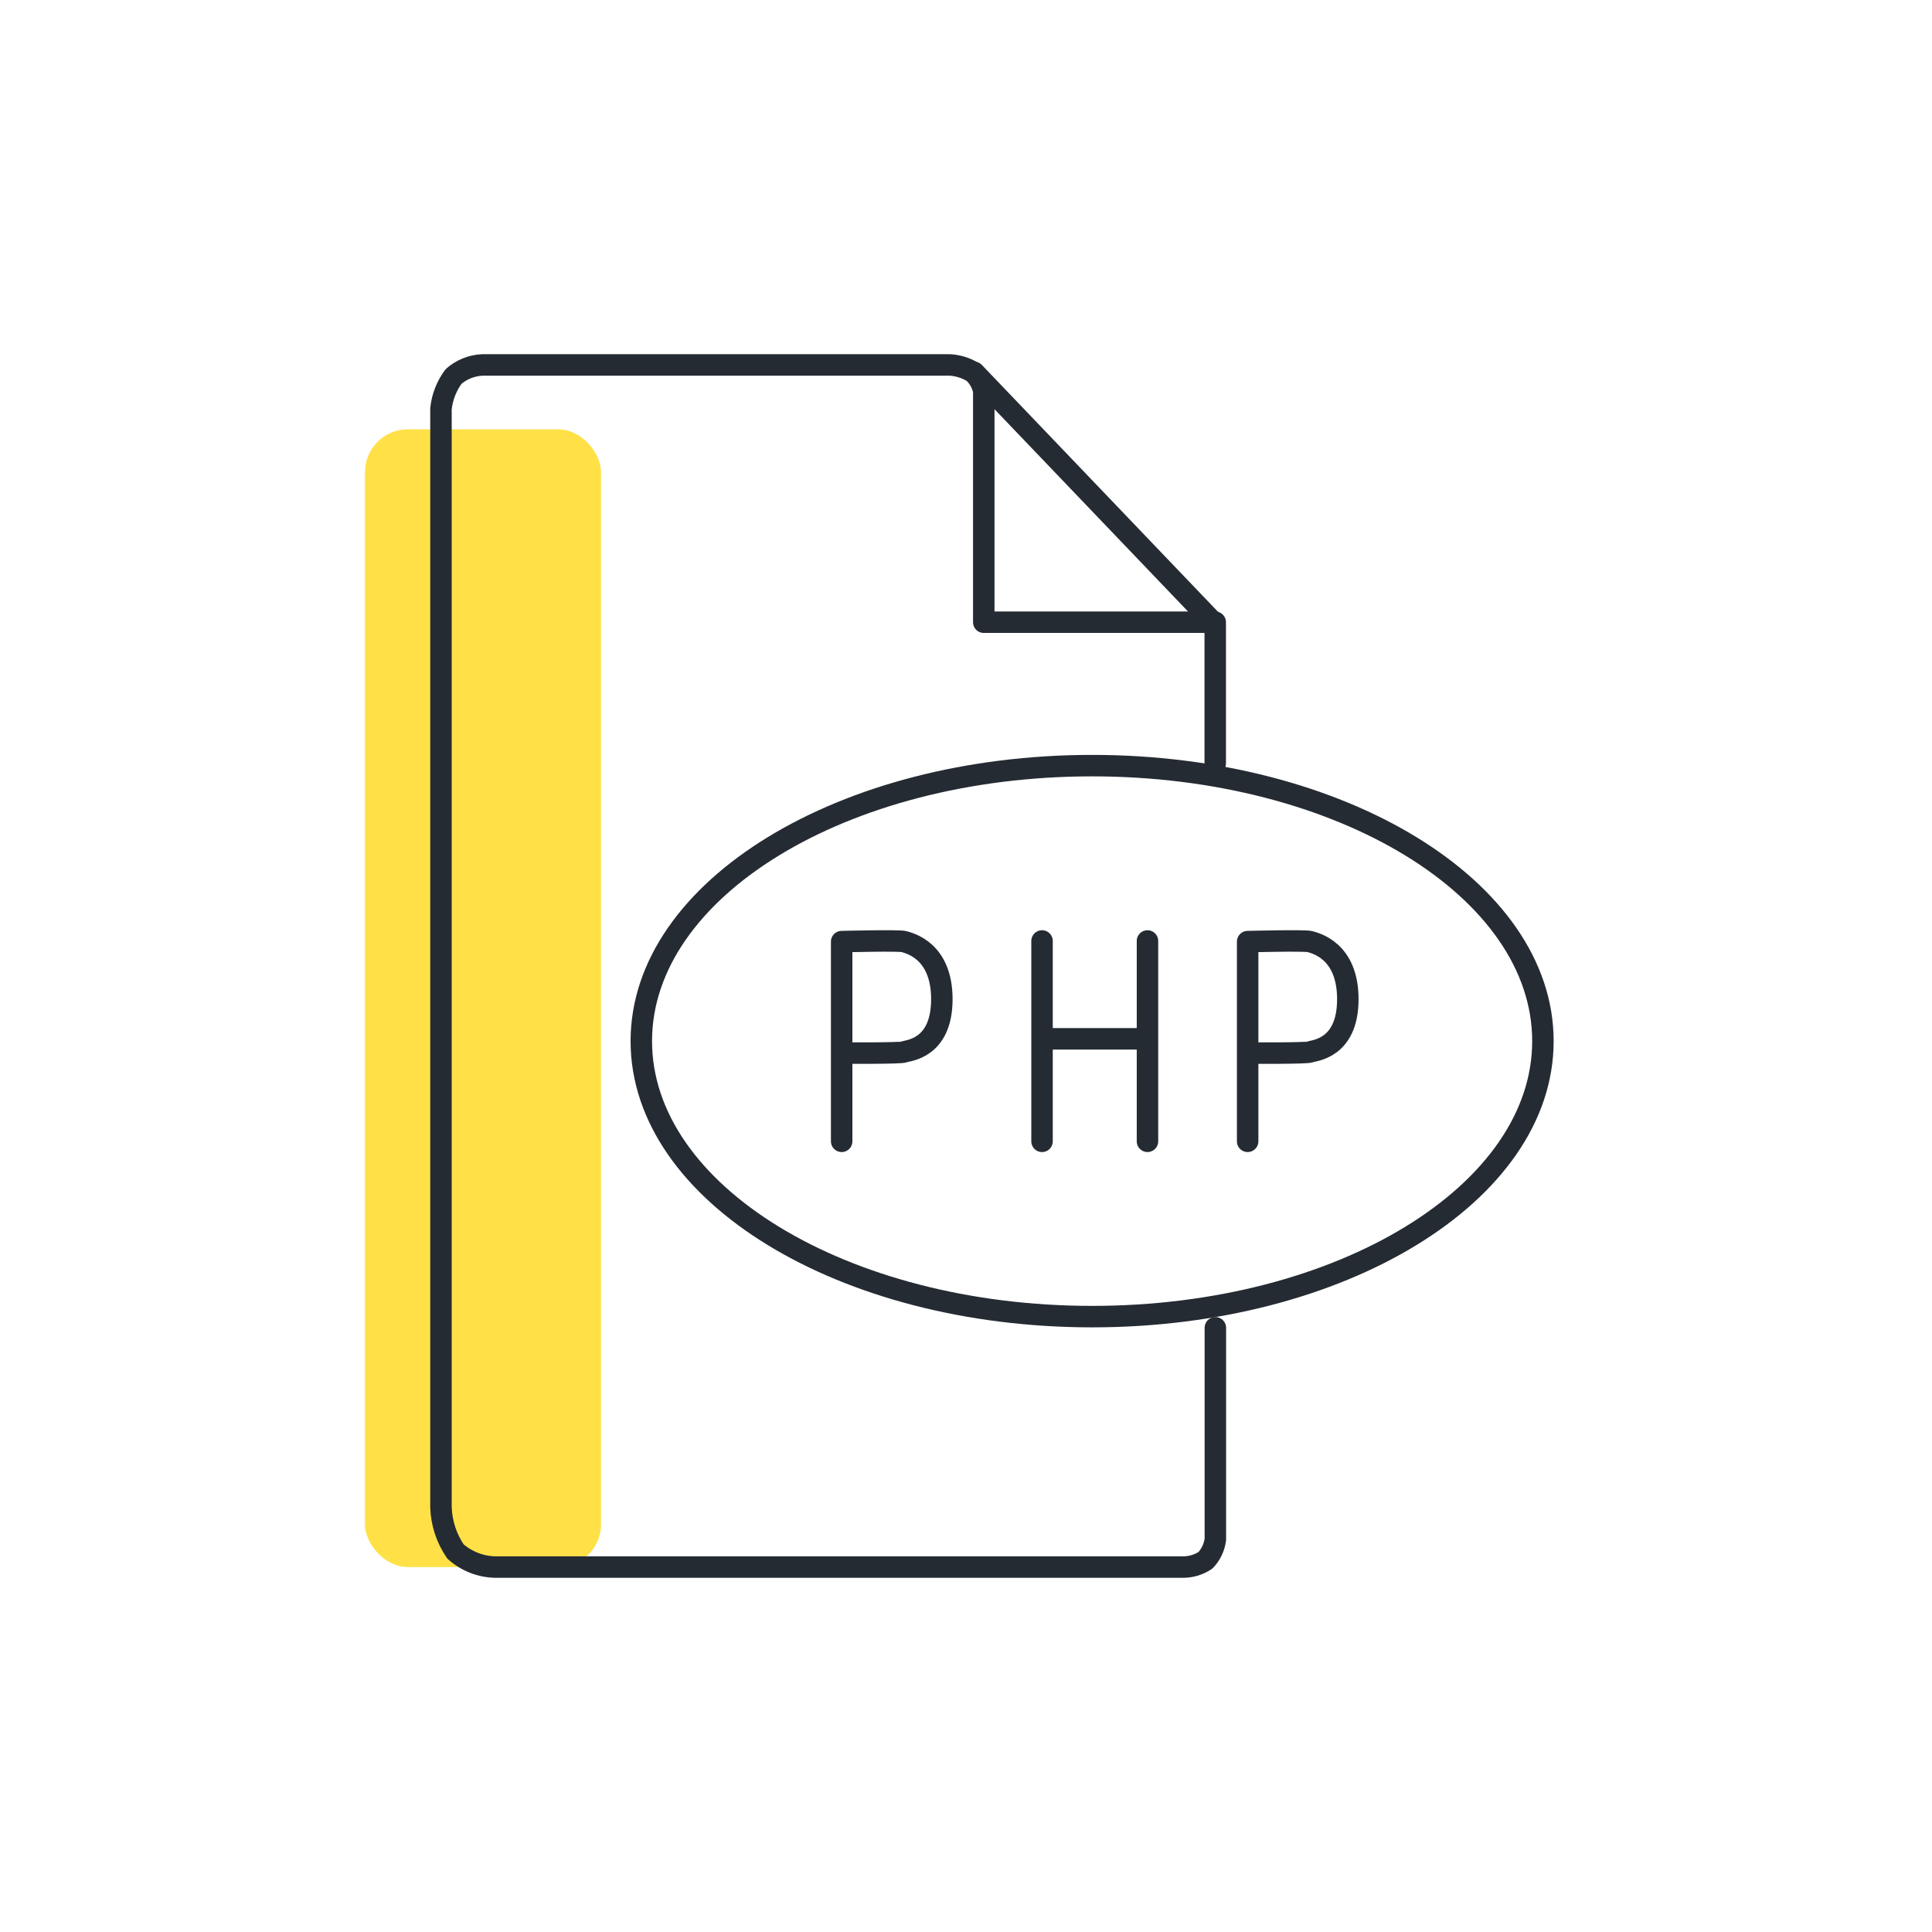 <svg width="90" height="90" viewBox="0 0 90 90" fill="none" xmlns="http://www.w3.org/2000/svg">
<rect x="17" y="20" width="11" height="53" rx="2" fill="#FFE147"/>
<path d="M56.616 61.854V71.713C56.569 72.077 56.408 72.417 56.156 72.684C55.845 72.892 55.478 73.002 55.104 73H23.063C22.382 72.984 21.729 72.727 21.219 72.276C20.8 71.666 20.565 70.948 20.542 70.209V19.046C20.598 18.499 20.802 17.977 21.131 17.536C21.507 17.208 21.984 17.019 22.483 17H44.253C44.637 17.023 45.009 17.141 45.336 17.344C45.591 17.575 45.763 17.882 45.828 18.219V28.985H56.61V35.564" stroke="#252B33" stroke-linecap="round" stroke-linejoin="round"/>
<path d="M45.38 17.348L56.418 28.887" stroke="#252B33" stroke-linecap="round"/>
<path d="M50.875 61.333C62.473 61.333 71.875 55.587 71.875 48.5C71.875 41.412 62.473 35.666 50.875 35.666C39.277 35.666 29.875 41.412 29.875 48.5C29.875 55.587 39.277 61.333 50.875 61.333Z" stroke="#252B33" stroke-linecap="round" stroke-linejoin="round"/>
<path d="M58.12 53.167V43.864C58.12 43.864 60.833 43.795 61.03 43.864C61.227 43.933 62.794 44.242 62.787 46.563C62.779 48.884 61.176 48.929 61.03 49.003C60.883 49.077 58.12 49.055 58.12 49.055" stroke="#252B33" stroke-linecap="round" stroke-linejoin="round"/>
<path d="M39.208 53.167V43.864C39.208 43.864 41.921 43.795 42.118 43.864C42.315 43.933 43.882 44.242 43.875 46.563C43.867 48.884 42.264 48.929 42.118 49.003C41.971 49.077 39.208 49.055 39.208 49.055" stroke="#252B33" stroke-linecap="round" stroke-linejoin="round"/>
<path d="M48.542 43.834V53.167" stroke="#252B33" stroke-linecap="round"/>
<path d="M53.454 43.834V53.167" stroke="#252B33" stroke-linecap="round"/>
<path d="M49.063 48.392H53.161" stroke="#252B33" stroke-linecap="round"/>
</svg>
